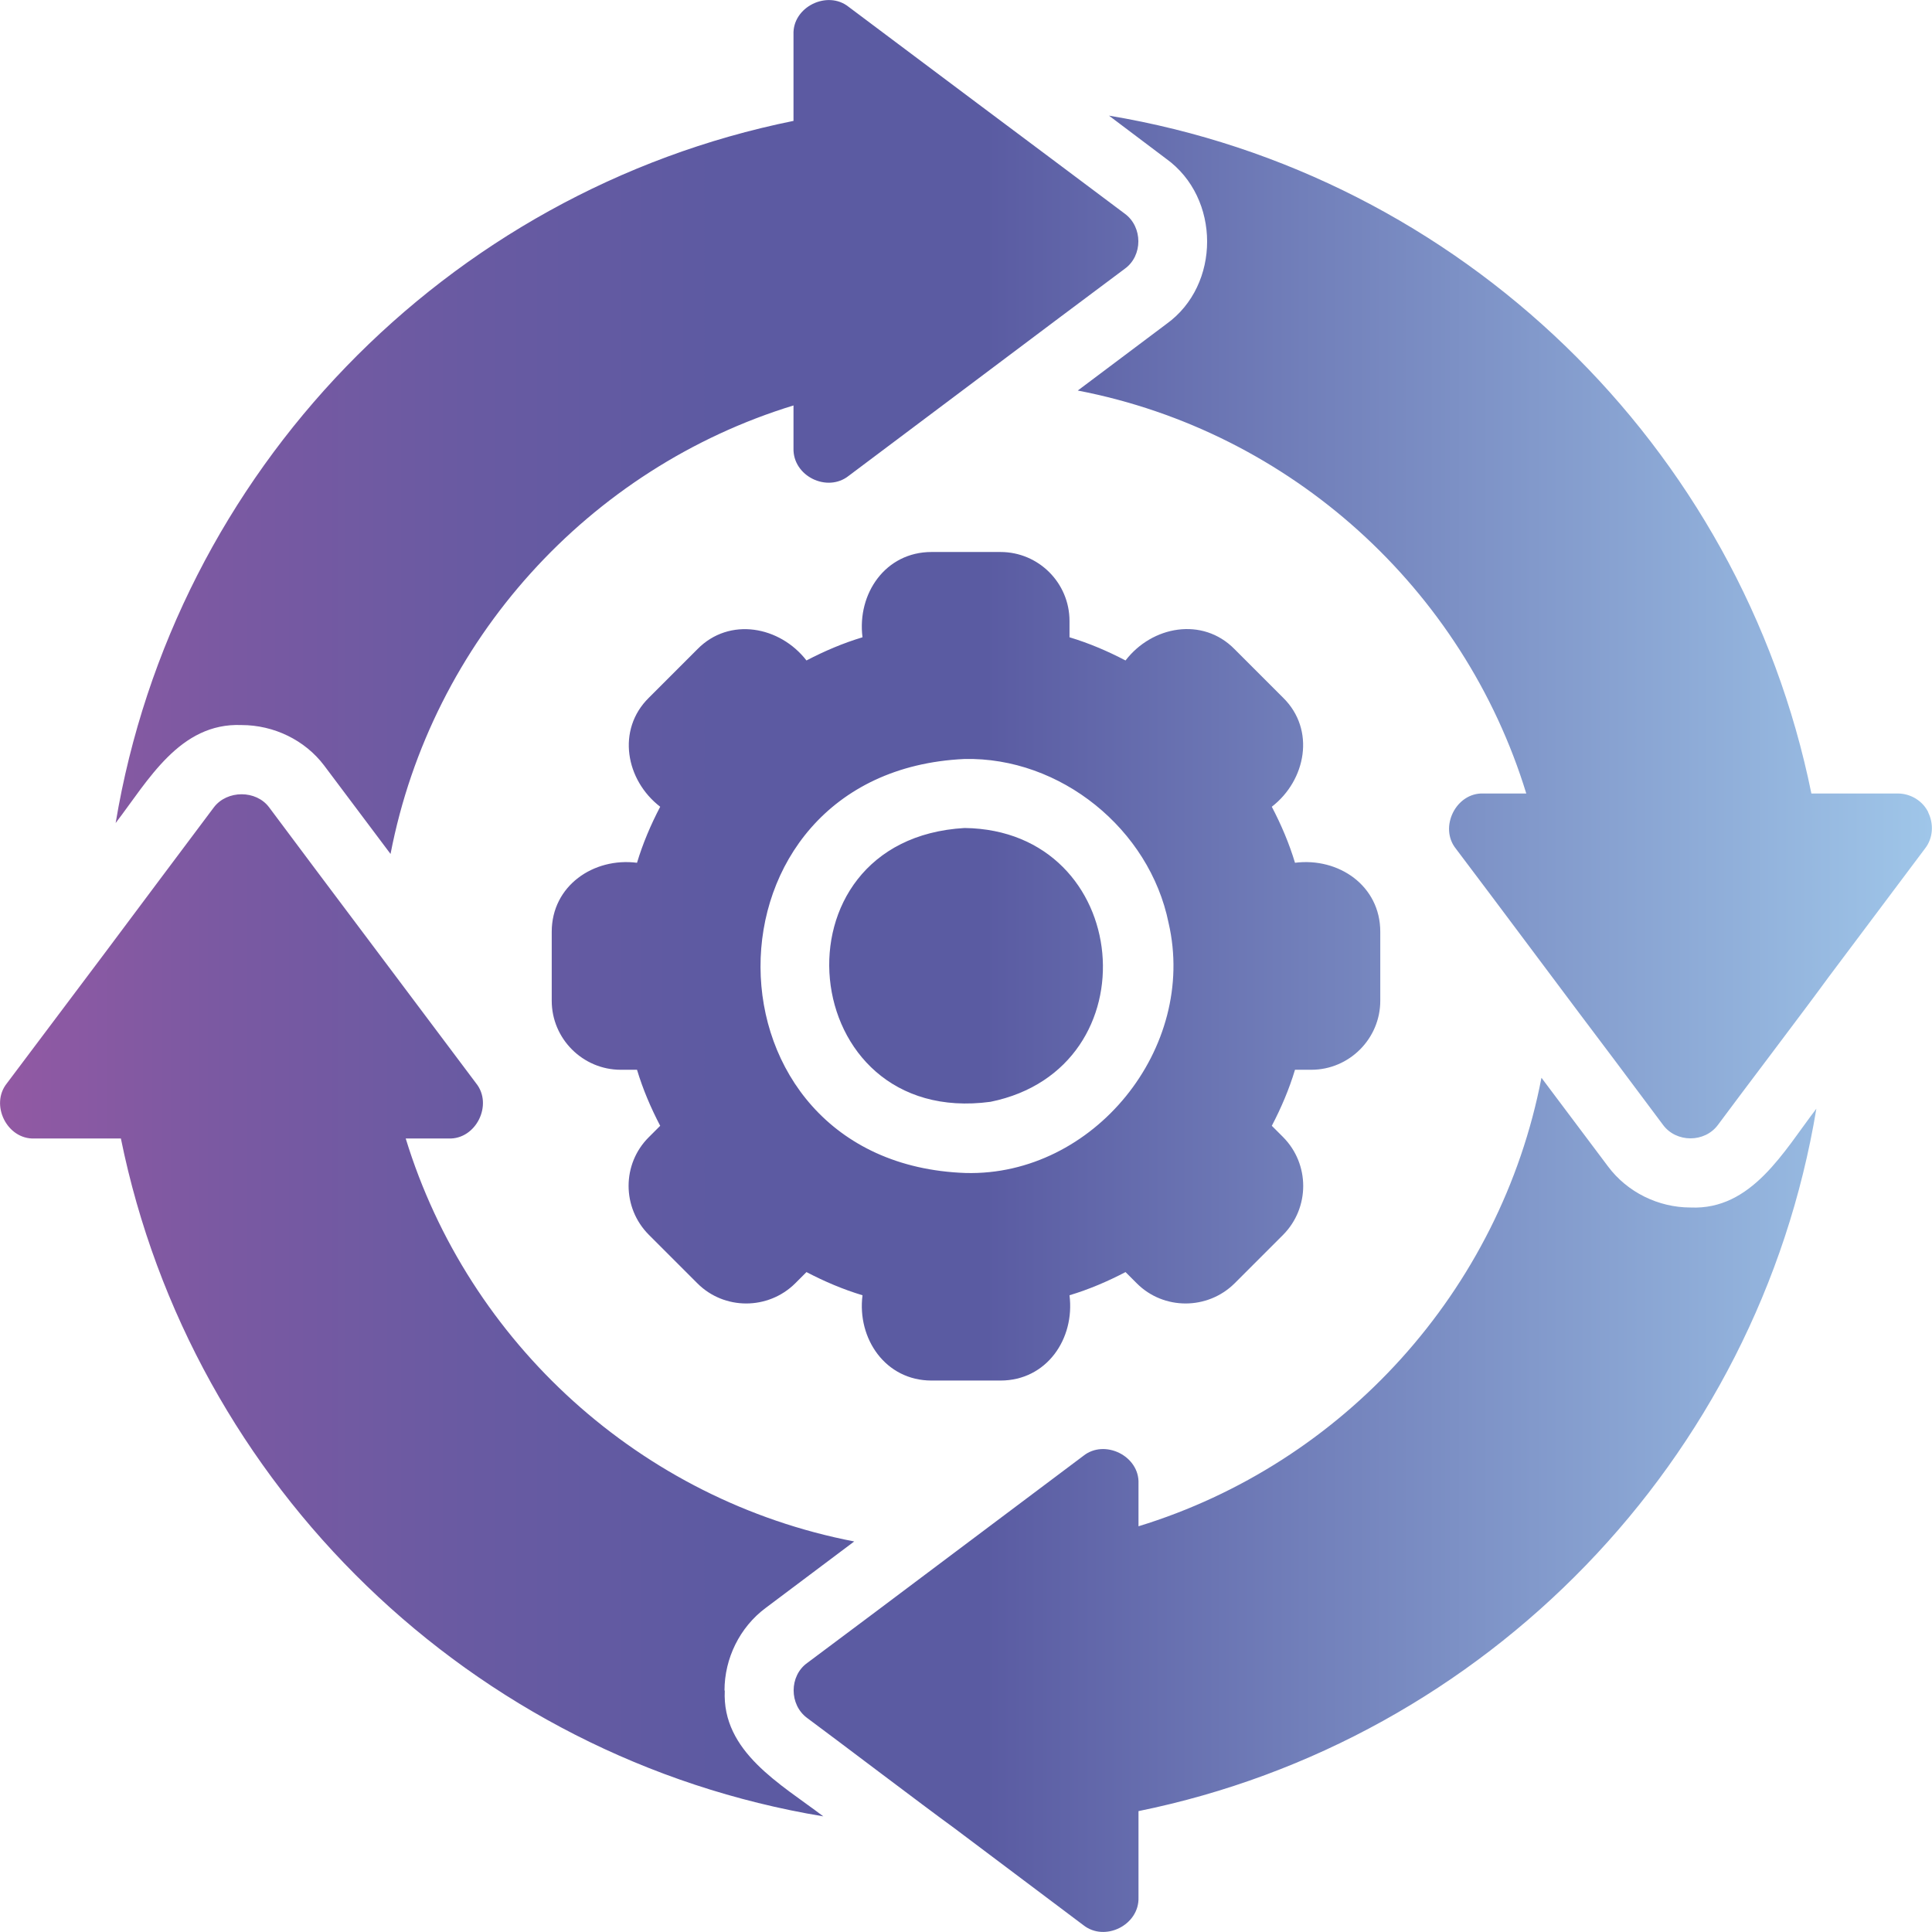 <?xml version="1.0" encoding="UTF-8"?><svg id="b" xmlns="http://www.w3.org/2000/svg" width="70" height="70" xmlns:xlink="http://www.w3.org/1999/xlink" viewBox="0 0 70 70"><defs><style>.e{fill:url(#d);}</style><linearGradient id="d" x1="0" y1="35" x2="70" y2="35" gradientUnits="userSpaceOnUse"><stop offset="0" stop-color="#9259a3"/><stop offset=".11" stop-color="#7b59a2"/><stop offset=".24" stop-color="#695aa2"/><stop offset=".37" stop-color="#5d5aa2"/><stop offset=".51" stop-color="#5a5ba2"/><stop offset="1" stop-color="#9fc6e9"/></linearGradient></defs><g id="c"><path class="e" d="M35.89,39.92c5.94-1.21,5.17-9.84-.94-9.92-7.17.41-6.16,10.88.94,9.92ZM8.75,26.27h0c1.18,0,2.3.55,2.99,1.46l2.41,3.21c1.49-7.73,7.19-13.98,14.6-16.25v1.55c-.03,1.01,1.22,1.62,2,1l4.65-3.49,3.01-2.26,2.34-1.75c.66-.47.66-1.52,0-2-1.02-.77-4.25-3.18-5.33-3.99L30.75.25c-.77-.62-2.04,0-2,1v3.13C16.16,6.93,6.31,17.09,4.19,29.82c1.18-1.54,2.32-3.64,4.56-3.55ZM69.87,29.44h0c-.2-.42-.64-.69-1.11-.69h-3.13c-2.56-12.59-12.71-22.44-25.45-24.56l2.07,1.56c1.98,1.42,1.98,4.58.01,5.99l-3.21,2.41c7.73,1.49,13.98,7.19,16.25,14.6h-1.55c-1-.04-1.62,1.23-1,2,1.38,1.82,4.4,5.88,5.75,7.66l1.75,2.34c.48.66,1.52.66,2,0,.76-1.03,3.2-4.24,3.99-5.33l3.51-4.68c.29-.37.32-.89.11-1.31ZM61.25,43.75h0c-1.16,0-2.29-.55-2.99-1.49l-2.41-3.21c-1.49,7.73-7.19,13.98-14.6,16.25v-1.55c.04-1-1.23-1.62-2-1l-4.65,3.49-3.01,2.26-2.34,1.75c-.66.47-.66,1.52,0,2,1.03.76,4.24,3.2,5.33,3.99l4.67,3.51c.78.62,2.03,0,2-1v-3.13c12.59-2.56,22.45-12.71,24.56-25.45-1.18,1.54-2.34,3.68-4.56,3.58ZM36.25,20h-2.5c-1.67,0-2.7,1.51-2.5,3.09-.7.21-1.38.5-2.03.84-.96-1.24-2.79-1.59-3.95-.41l-1.76,1.76c-1.18,1.16-.84,2.99.41,3.95-.34.65-.63,1.33-.84,2.03-1.57-.2-3.09.83-3.09,2.5v2.5c0,1.38,1.13,2.5,2.5,2.5h.59c.21.7.5,1.38.84,2.03l-.41.41c-.98.97-.98,2.56,0,3.54l1.76,1.76c.97.97,2.56.97,3.54,0l.41-.41c.65.34,1.33.63,2.03.84-.2,1.57.83,3.09,2.5,3.09h2.5c1.67,0,2.7-1.51,2.5-3.09.7-.21,1.38-.5,2.03-.84l.41.41c.97.97,2.56.97,3.54,0l1.76-1.76c.97-.98.97-2.56,0-3.54l-.41-.41c.34-.65.63-1.33.84-2.03h.59c1.38,0,2.5-1.13,2.5-2.5v-2.5c0-1.67-1.51-2.7-3.09-2.5-.21-.7-.5-1.38-.84-2.03,1.24-.96,1.59-2.79.41-3.95l-1.76-1.76c-1.16-1.18-2.99-.84-3.95.41-.65-.34-1.33-.63-2.03-.84v-.59c0-1.38-1.12-2.5-2.5-2.5ZM42.34,33.44h0c1.05,4.54-2.72,9.18-7.35,9.06-9.87-.34-9.94-14.54-.05-15,3.48-.08,6.71,2.54,7.4,5.94ZM26.25,61.25h0c0-1.16.55-2.29,1.49-2.99l3.21-2.41c-7.73-1.49-13.98-7.19-16.25-14.6h1.55c1,.04,1.62-1.23,1-2l-3.49-4.65-2.26-3.01-1.75-2.34c-.47-.63-1.52-.63-2,0-.77,1.02-3.18,4.25-3.99,5.33L.25,39.25c-.62.77,0,2.04,1,2h3.13c2.56,12.59,12.71,22.45,25.45,24.56-1.54-1.17-3.68-2.34-3.57-4.56Z"/></g></svg>